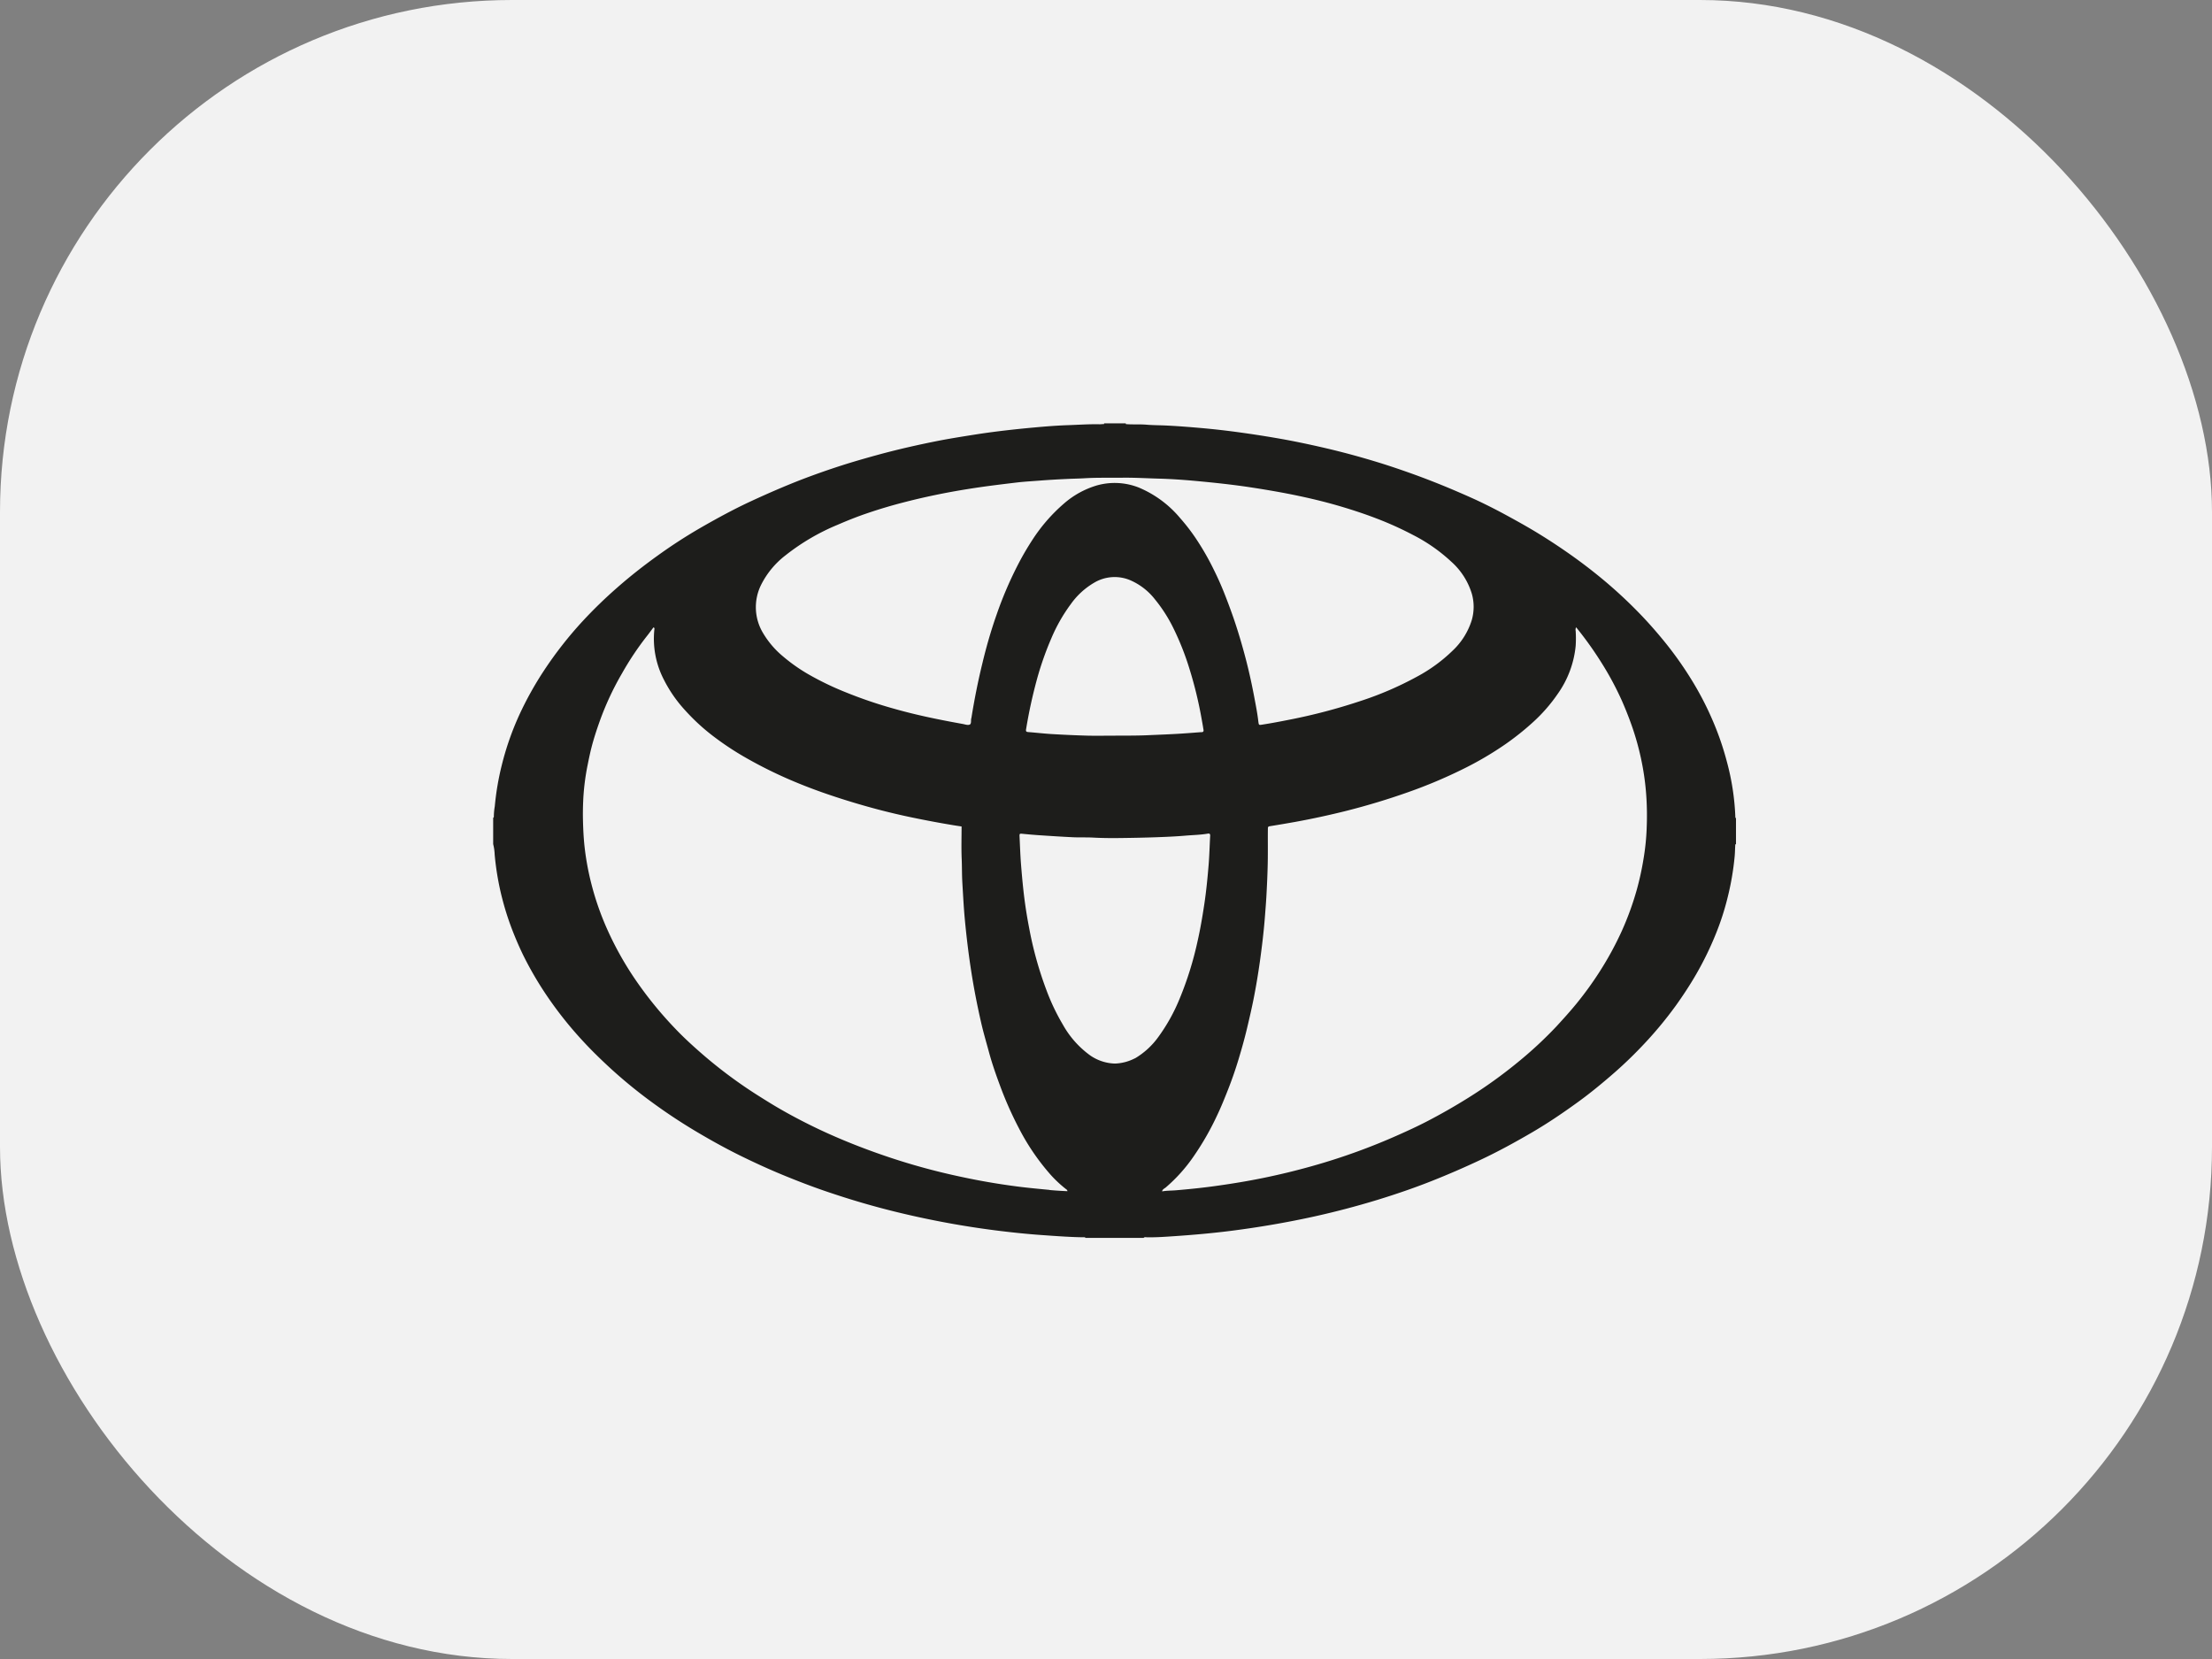<svg id="TOYOTA" xmlns="http://www.w3.org/2000/svg" width="108" height="81" viewBox="0 0 108 81">
  <rect x="0" y="0" width="108" height="81" fill="#808080" stroke="none"/>
  <rect id="Rectangle_33" data-name="Rectangle 33" width="108" height="81" rx="25" fill="#f2f2f2"/>
  <path id="Path_1953" data-name="Path 1953" d="M1291.354-946.308a12,12,0,0,0-.415-2.748,14.061,14.061,0,0,0-.728-2.092,15.02,15.02,0,0,0-.993-1.9,17.415,17.415,0,0,0-1.335-1.882c-.384-.47-.783-.926-1.206-1.362a22.808,22.808,0,0,0-1.838-1.7q-.847-.7-1.751-1.324-.757-.525-1.546-1c-.457-.273-.923-.532-1.391-.786q-.578-.314-1.17-.6c-.384-.185-.776-.357-1.168-.526q-1.124-.486-2.277-.9c-.526-.187-1.055-.368-1.588-.532-.858-.264-1.723-.5-2.6-.705-.812-.189-1.629-.361-2.451-.5q-.853-.146-1.71-.264-.941-.131-1.887-.216c-.594-.052-1.188-.1-1.784-.127-.308-.013-.617-.013-.923-.039-.333-.028-.667,0-1-.028a.094.094,0,0,1,0-.036h-1.06a.122.122,0,0,0,0,.033c-.075,0-.151.012-.226.011-.51-.011-1.02.026-1.529.043-.545.018-1.09.062-1.634.111-.911.083-1.821.183-2.726.319-.639.1-1.277.2-1.911.32-1.016.2-2.026.427-3.025.7-.587.161-1.172.328-1.752.514q-1,.321-1.989.7c-.837.326-1.659.684-2.474,1.062s-1.615.814-2.4,1.264a24.689,24.689,0,0,0-2.117,1.368c-.682.489-1.343,1.006-1.975,1.561a22.372,22.372,0,0,0-1.688,1.635,18.877,18.877,0,0,0-1.917,2.45,16.493,16.493,0,0,0-1.187,2.136,13.976,13.976,0,0,0-.865,2.485,13.234,13.234,0,0,0-.335,1.983,3.058,3.058,0,0,0-.046.5.057.057,0,0,1-.033.061v1.287a2.385,2.385,0,0,1,.073.509,13.447,13.447,0,0,0,.393,2.24,13.876,13.876,0,0,0,.552,1.659c.148.367.307.729.483,1.084a16.971,16.971,0,0,0,1.007,1.742,18.55,18.55,0,0,0,1.908,2.418c.413.448.853.872,1.3,1.285a23.862,23.862,0,0,0,2.083,1.7q1.064.776,2.2,1.447c.709.419,1.43.816,2.17,1.177s1.489.7,2.251,1.005c.715.29,1.437.561,2.168.8q1.473.492,2.982.866,1.453.359,2.927.619,1.14.2,2.288.34c.647.078,1.3.146,1.947.192.388.027.776.056,1.165.078.314.017.628.033.942.034.03,0,.064-.006.08.031h2.839c.045-.053.106-.031.159-.03.46.009.919-.026,1.376-.057.913-.062,1.825-.143,2.734-.258,1.363-.174,2.716-.405,4.058-.7q1.563-.346,3.093-.813c.887-.272,1.765-.572,2.628-.913q1.208-.478,2.382-1.031c.875-.411,1.72-.873,2.553-1.36.747-.437,1.464-.922,2.165-1.429.558-.4,1.095-.837,1.618-1.286a20.388,20.388,0,0,0,1.541-1.458,19.02,19.02,0,0,0,1.686-2.018c.35-.49.68-.992.982-1.514a15.607,15.607,0,0,0,.986-2.033,12.8,12.8,0,0,0,.538-1.663,13.406,13.406,0,0,0,.359-2.074c.017-.195.017-.389.031-.583a.172.172,0,0,0,.033,0v-1.287A.188.188,0,0,0,1291.354-946.308ZM1243.79-957.7a4.177,4.177,0,0,1,1.177-1.424,10.7,10.7,0,0,1,2.555-1.5c.478-.207.961-.4,1.453-.566q.837-.285,1.694-.508c1.062-.278,2.136-.5,3.22-.672.793-.128,1.589-.224,2.386-.319.373-.044.749-.063,1.125-.093.451-.035.9-.06,1.354-.081.283-.013.566-.017.848-.034.484-.029.969-.022,1.454-.024.1,0,.2,0,.3,0,.611-.011,1.221.026,1.831.043s1.2.057,1.8.112c.911.084,1.821.18,2.727.318.794.122,1.584.257,2.37.425.719.153,1.432.33,2.135.543.547.165,1.088.345,1.622.551a16.387,16.387,0,0,1,1.77.8,8.228,8.228,0,0,1,1.878,1.312,3.432,3.432,0,0,1,1,1.569,2.346,2.346,0,0,1-.006,1.279,3.452,3.452,0,0,1-.926,1.483,7.69,7.69,0,0,1-1.755,1.281,16.137,16.137,0,0,1-2.781,1.195,27.85,27.85,0,0,1-3.457.906c-.431.085-.862.168-1.3.236-.174.027-.176.031-.2-.14-.047-.418-.13-.83-.208-1.243-.118-.622-.254-1.242-.415-1.855-.172-.655-.362-1.3-.583-1.946q-.208-.6-.445-1.2t-.511-1.151a12.777,12.777,0,0,0-.764-1.361,9.439,9.439,0,0,0-.892-1.185,5.3,5.3,0,0,0-2.006-1.487,3.2,3.2,0,0,0-2.069-.107,4.3,4.3,0,0,0-1.6.884,8.267,8.267,0,0,0-1.558,1.8,13.536,13.536,0,0,0-.723,1.254,18.579,18.579,0,0,0-1.006,2.367c-.277.787-.507,1.589-.7,2.4-.21.859-.381,1.726-.523,2.6a.2.2,0,0,1-.005.037c-.043.11.013.28-.08.329s-.23-.006-.347-.027c-1.111-.2-2.219-.423-3.306-.731a21.862,21.862,0,0,1-2.454-.835,14.375,14.375,0,0,1-1.7-.817,8.313,8.313,0,0,1-1.308-.911,4.38,4.38,0,0,1-.973-1.132A2.448,2.448,0,0,1,1243.79-957.7Zm21.486,7.2c-.325.025-.65.051-.976.072-.558.036-1.117.055-1.676.08-.522.023-1.044.016-1.566.02-.441,0-.883.01-1.323,0-.578-.016-1.155-.042-1.732-.076-.394-.023-.787-.07-1.181-.1-.105-.007-.111-.054-.1-.132a23.95,23.95,0,0,1,.547-2.5,15.23,15.23,0,0,1,.689-1.949,8.07,8.07,0,0,1,.948-1.664,3.664,3.664,0,0,1,1.157-1.056,1.956,1.956,0,0,1,1.7-.131,3.08,3.08,0,0,1,1.256.959,7.238,7.238,0,0,1,.9,1.408,13.443,13.443,0,0,1,.791,2.01,19.919,19.919,0,0,1,.587,2.432c.029.16.058.321.083.482C1265.4-950.555,1265.394-950.5,1265.276-950.495Zm-7.412,22.35c-.505-.049-1.012-.095-1.515-.159q-1.044-.133-2.078-.332c-.757-.147-1.51-.314-2.255-.511q-.846-.223-1.679-.492-1.029-.333-2.036-.732c-.734-.292-1.458-.61-2.164-.962s-1.388-.725-2.054-1.14c-.4-.248-.8-.5-1.183-.766a22.572,22.572,0,0,1-2.219-1.741c-.37-.328-.732-.665-1.073-1.023a18.718,18.718,0,0,1-2.029-2.508,15.909,15.909,0,0,1-1.281-2.3,13.706,13.706,0,0,1-.788-2.232,13.217,13.217,0,0,1-.347-1.884c-.045-.425-.065-.849-.075-1.276-.009-.377,0-.753.021-1.128a11.484,11.484,0,0,1,.2-1.527c.058-.289.117-.578.189-.864.113-.444.255-.878.409-1.309a14.072,14.072,0,0,1,1.089-2.336,14.4,14.4,0,0,1,1.2-1.8c.117-.145.225-.3.337-.444.062.032.044.075.041.105a4.336,4.336,0,0,0,.47,2.46,6.553,6.553,0,0,0,1.039,1.493,9.99,9.99,0,0,0,1.293,1.2,14.21,14.21,0,0,0,1.677,1.116,21.477,21.477,0,0,0,2.383,1.17q.869.362,1.764.661,1.125.378,2.272.682.847.223,1.7.4.986.205,1.979.37c.141.024.283.044.423.066,0,.532-.017,1.054.005,1.575.017.4.009.792.033,1.187.035.576.063,1.153.116,1.728.08.861.183,1.719.316,2.575s.295,1.681.485,2.512c.116.507.265,1.006.4,1.507.146.527.326,1.043.517,1.555a17.634,17.634,0,0,0,.921,2.082,11.1,11.1,0,0,0,1.564,2.294,6.012,6.012,0,0,0,.742.691.135.135,0,0,1,.071.1C1258.451-928.1,1258.157-928.117,1257.864-928.145Zm4.173-6.425a2.277,2.277,0,0,1-.973.257,2.227,2.227,0,0,1-1.2-.39,4.641,4.641,0,0,1-1.339-1.5,10.388,10.388,0,0,1-.794-1.658,17.821,17.821,0,0,1-.859-3.077q-.18-.922-.282-1.859c-.045-.417-.082-.834-.115-1.251-.035-.451-.049-.9-.071-1.354-.007-.133.008-.142.132-.13.268.026.537.051.806.069.557.037,1.115.074,1.672.1.327.015.656,0,.982.017.459.025.919.027,1.378.021.566-.007,1.132-.018,1.7-.038.477-.017.954-.037,1.429-.078.368-.032.739-.036,1.1-.1.083-.013.113.024.108.106-.027.489-.038.979-.079,1.466-.052.623-.113,1.246-.206,1.866s-.2,1.251-.342,1.868a16.408,16.408,0,0,1-.859,2.743,8.79,8.79,0,0,1-1.046,1.882A3.763,3.763,0,0,1,1262.037-934.57Zm24.987-11.247a11.575,11.575,0,0,1-.158,1.531,14.068,14.068,0,0,1-.326,1.488,14.386,14.386,0,0,1-.74,2.031,15.843,15.843,0,0,1-1.07,1.961,16.77,16.77,0,0,1-1.113,1.541c-.319.393-.659.767-1,1.138a19.492,19.492,0,0,1-1.871,1.738,23.04,23.04,0,0,1-2.443,1.754q-.991.619-2.026,1.155c-.458.237-.927.452-1.4.662q-1,.445-2.024.816-1.054.382-2.133.686-1.2.339-2.413.587c-.725.148-1.455.27-2.188.373-.689.1-1.38.171-2.073.23-.224.019-.451.012-.683.054.02-.107.118-.141.181-.193a7.813,7.813,0,0,0,1.365-1.524,13.528,13.528,0,0,0,1.14-1.992c.2-.419.373-.85.543-1.282q.285-.728.51-1.475c.151-.5.291-1,.411-1.506.11-.464.219-.928.313-1.4.123-.615.225-1.233.313-1.854.1-.726.189-1.454.245-2.185.027-.35.056-.7.075-1.051.028-.527.053-1.054.063-1.582.011-.555,0-1.109.007-1.663,0-.077.008-.108.092-.122q.622-.1,1.243-.211,1.278-.233,2.537-.55,1.516-.385,2.989-.906a23.9,23.9,0,0,0,2.684-1.133,16.2,16.2,0,0,0,2.045-1.2,13.16,13.16,0,0,0,1.278-1.011,7.9,7.9,0,0,0,1.3-1.475,4.859,4.859,0,0,0,.86-2.323,5.727,5.727,0,0,0,0-.718.3.3,0,0,1,.021-.187,17.186,17.186,0,0,1,1.237,1.729,14.844,14.844,0,0,1,1.012,1.889q.287.656.519,1.333a13.286,13.286,0,0,1,.49,1.912,12.758,12.758,0,0,1,.176,1.493A14.033,14.033,0,0,1,1287.023-945.818Z" transform="translate(-1206.625 986.246)" fill="#1d1d1b"/>
  <rect id="Rectangle_370" data-name="Rectangle 370" width="108" height="81" rx="25" opacity="0" style="mix-blend-mode: color;isolation: isolate"/>
</svg>

